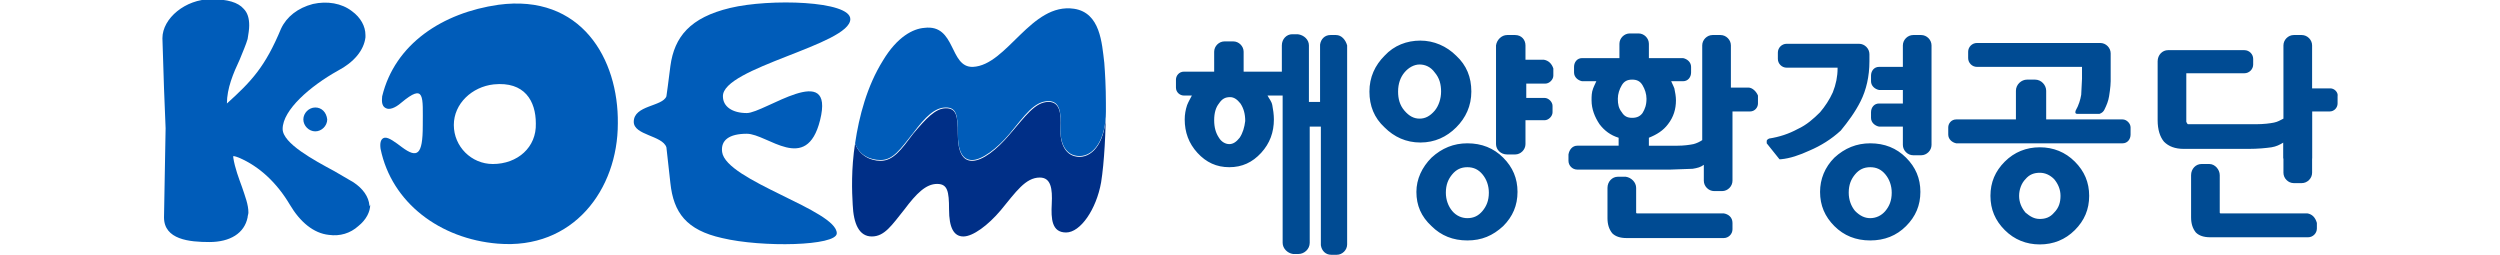 <?xml version="1.0" encoding="utf-8"?>
<!-- Generator: Adobe Illustrator 28.0.0, SVG Export Plug-In . SVG Version: 6.00 Build 0)  -->
<svg version="1.1" id="Layer_1" xmlns="http://www.w3.org/2000/svg" xmlns:xlink="http://www.w3.org/1999/xlink" x="0px" y="0px"
	 viewBox="0 0 314 32" style="enable-background:new 0 0 314 32;" xml:space="preserve">
<style type="text/css">
	.st0{fill:#005CB9;}
	.st1{fill:#002F87;}
	.st2{fill:#004B93;}
</style>
<g>
	<g>
		<path class="st0" d="M62.6,0.6c-7,1-13,4.9-14.6,11.5c0,0.3-0.2,1.2,0.5,1.5c0.4,0.2,1.1,0,1.9-0.7c3-2.5,2.7-0.8,2.7,2.9
			s-0.7,4.1-2.6,2.7c-0.8-0.6-1.7-1.3-2.2-1.2c-0.5,0.1-0.6,0.7-0.5,1.4c1.4,6.8,7.5,11.3,14.7,11.9c9.5,0.8,15.1-6.8,15.1-15.1
			C77.7,7.4,73-0.8,62.6,0.6z M61.9,20.6c-2.7,0-4.9-2.2-4.9-4.9s2.3-4.8,5-5.1c3.9-0.4,5.3,2.1,5.3,4.9
			C67.4,18.5,65,20.6,61.9,20.6z"/>
		<path class="st0" d="M106.8,2.4c0-2.3-10.1-2.6-15.1-1.4s-7,3.6-7.5,7.3c-0.2,1.7-0.5,3.8-0.5,3.8c-0.5,1.3-4.1,1.1-4.1,3.2
			c0,1.7,3.6,1.7,4.1,3.2c0,0,0.2,1.8,0.5,4.5c0.4,3.7,2,5.9,6.5,6.9c5,1.2,14.4,1,14.4-0.6c0-2.9-13.9-6.6-14.4-10.2
			c-0.2-1.5,0.9-2.3,3.1-2.3c2.6,0,7.5,5.1,9.2-1.7c1.9-7.6-7-0.9-9.2-0.9c-1.8,0-3-0.8-3-2.1C90.7,8.5,106.8,5.6,106.8,2.4z"/>
		<g>
			<path class="st1" d="M138.9,13c0,0.4,0,0.7,0,1.1c0,3.5-1.5,5.6-3.3,5.6c-1.8,0-2.5-1.7-2.4-3.6c0.1-1.9-0.1-3.3-1.5-3.3
				c-1.7,0-2.9,1.8-4.9,4.1c-1.6,1.9-3.4,3.3-4.7,3.3c-1.2,0-1.8-1.1-1.8-3.4s-0.2-3.2-1.5-3.2c-1.3,0-2.5,1.3-4.1,3.2
				c-1.5,2-2.5,3.4-4.1,3.4c-1.3,0-2.7-0.7-3.2-2.2c-0.5,3.2-0.4,6.1-0.3,7.7c0.1,2.4,0.8,4,2.4,4c1.6,0,2.5-1.4,4.1-3.4
				c1.5-2,2.7-3.2,4.1-3.2c1.3,0,1.5,0.9,1.5,3.2s0.6,3.4,1.8,3.4c1.2,0,3.1-1.4,4.7-3.3c1.9-2.3,3.1-4.1,4.9-4.1
				c1.4,0,1.6,1.4,1.5,3.3c-0.1,1.9,0,3.6,1.8,3.6c1.8,0,3.8-2.9,4.4-6.3C138.7,20.4,138.9,16.5,138.9,13z"/>
			<path class="st0" d="M110.6,20.1c1.6,0,2.5-1.4,4.1-3.4c1.5-2,2.7-3.2,4.1-3.2c1.3,0,1.5,0.9,1.5,3.2s0.6,3.4,1.8,3.4
				c1.2,0,3.1-1.4,4.7-3.3c1.9-2.3,3.1-4.1,4.9-4.1c1.4,0,1.6,1.4,1.5,3.3c-0.1,1.9,0.6,3.6,2.4,3.6c1.8,0,3.3-2.1,3.3-5.6
				c0-0.3,0-0.7,0-1.1c0-1.9-0.1-3.7-0.2-5c-0.3-2.5-0.5-6.3-3.8-6.8c-5.4-0.8-8.4,7.1-12.7,7.3c-3,0.1-2.1-5.4-6.1-4.9
				c-1.4,0.1-3.4,1.1-5.2,4.1c-2,3.2-3,7-3.5,10.4C107.9,19.5,109.3,20.1,110.6,20.1z"/>
		</g>
		<g>
			<g>
				<g>
					<path class="st0" d="M46.4,25.8c-0.1-1.1-0.8-2.1-2-2.9L42,21.5c-2.6-1.4-6.5-3.5-6.5-5.3c0-2.4,3.5-5.4,6.9-7.3
						c2.1-1.1,3.3-2.6,3.5-4.2c0-0.1,0-0.2,0-0.3c0-1.1-0.6-2.2-1.7-3c-1.3-1-3.1-1.3-4.9-0.9C37.4,1,36,2.1,35.3,3.6
						c-2,4.8-3.7,6.6-6.8,9.4c0-1.9,0.8-3.8,1.6-5.5c0.4-1,0.8-1.9,1-2.6c0.1-0.6,0.2-1.2,0.2-1.7c0-0.9-0.2-1.6-0.7-2.1
						c-0.7-0.8-2-1.2-4.1-1.2c-3.2,0-6.1,2.4-6.1,4.9l0.2,6.3l0.2,5l-0.2,11.2c0,2.8,3.2,3.1,5.7,3.1c2.6,0,4.4-1.1,4.8-3.1
						c0-0.2,0.1-0.4,0.1-0.6c0-1-0.4-2-0.8-3.2c-0.4-1.1-0.9-2.4-1.1-3.7c0,0,0-0.1,0-0.2c0,0,0.2,0,0.7,0.2
						c2.6,1.1,4.8,3.2,6.4,5.9c1.3,2.2,3,3.6,4.9,3.8c1.4,0.2,2.7-0.2,3.7-1.1c1-0.8,1.5-1.8,1.5-2.7C46.4,26,46.4,25.9,46.4,25.8z"
						/>
				</g>
				<path class="st0" d="M39.6,13.5c-0.8,0-1.5,0.7-1.5,1.5s0.7,1.5,1.5,1.5c0.8,0,1.5-0.7,1.5-1.5C41,14.1,40.4,13.5,39.6,13.5z"/>
			</g>
		</g>
	</g>
	<g>
		<g>
			<path class="st2" d="M234.9,18c-1.7,0-3.2,0.6-4.5,1.8c-1.2,1.2-1.8,2.7-1.8,4.3c0,1.7,0.6,3.1,1.8,4.3c1.2,1.2,2.7,1.8,4.5,1.8
				c1.8,0,3.3-0.6,4.5-1.8c1.2-1.2,1.8-2.6,1.8-4.3c0-1.7-0.6-3.1-1.8-4.3C238.2,18.6,236.7,18,234.9,18z M236.8,26.5
				c-0.5,0.6-1.2,0.9-1.9,0.9c-0.7,0-1.3-0.3-1.9-0.9c-0.5-0.6-0.8-1.4-0.8-2.3c0-1,0.3-1.7,0.8-2.3c0.5-0.6,1.1-0.9,1.9-0.9
				s1.4,0.3,1.9,0.9c0.5,0.6,0.8,1.4,0.8,2.3C237.6,25.2,237.3,25.9,236.8,26.5z M256.2,18.5c-1.7,0-3.2,0.6-4.4,1.8
				c-1.2,1.2-1.8,2.6-1.8,4.3c0,1.7,0.6,3.1,1.8,4.3c1.2,1.2,2.7,1.8,4.4,1.8c1.7,0,3.2-0.6,4.4-1.8s1.8-2.6,1.8-4.3
				c0-1.7-0.6-3.1-1.8-4.3C259.4,19.1,257.9,18.5,256.2,18.5z M258,26.7c-0.5,0.6-1.1,0.8-1.8,0.8c-0.7,0-1.2-0.3-1.8-0.8
				c-0.5-0.6-0.8-1.3-0.8-2.1s0.3-1.6,0.8-2.1c0.5-0.6,1.1-0.8,1.8-0.8c0.7,0,1.3,0.3,1.8,0.8c0.5,0.6,0.8,1.3,0.8,2.1
				C258.8,25.4,258.6,26.1,258,26.7z M167.8,4.4h-0.7c-0.7,0-1.2,0.5-1.3,1.2c0,0.5,0,1,0,1.5c0,0,0,5.3,0,5.7h-1.4V5.7
				c0-0.7-0.6-1.3-1.4-1.4h-0.7c-0.7,0-1.3,0.6-1.3,1.4V9h-4.8V6.5c0-0.7-0.6-1.3-1.3-1.3h-1.1c-0.7,0-1.3,0.6-1.3,1.3V9h-1.8
				c-0.7,0-1.3,0-1.3,0h-0.7c-0.6,0-1,0.5-1,1V11c0,0.6,0.5,1,1,1h1c-0.2,0.4-0.4,0.7-0.6,1.2c-0.2,0.6-0.3,1.2-0.3,1.8
				c0,1.6,0.5,3,1.6,4.2s2.4,1.8,4,1.8s2.9-0.6,4-1.8c1.1-1.2,1.6-2.6,1.6-4.2c0-0.6-0.1-1.3-0.2-1.8c-0.1-0.5-0.4-0.8-0.6-1.2h1.9
				v15.3c0,1.7,0,2.7,0,2.7v0.5c0,0.7,0.6,1.3,1.3,1.4h0.7c0.7,0,1.4-0.6,1.4-1.4v-3.3V15.9h1.4v13.3c0,0.6,0,1.1,0,1.6
				c0.1,0.7,0.6,1.2,1.3,1.2h0.7c0.7,0,1.3-0.6,1.3-1.3v-25C169,5,168.5,4.4,167.8,4.4z M155.7,17.3c-0.4,0.5-0.8,0.8-1.3,0.8
				c-0.5,0-1-0.3-1.3-0.8l0,0c-0.4-0.6-0.6-1.3-0.6-2.2s0.2-1.6,0.6-2.1c0.4-0.6,0.8-0.8,1.4-0.8c0.5,0,0.9,0.3,1.3,0.8
				c0.4,0.6,0.6,1.3,0.6,2.2C156.3,16,156.1,16.7,155.7,17.3z M241.3,4.4h-1c-0.7,0-1.3,0.6-1.3,1.3v2.7c-0.5,0-1.2,0-1.2,0v0.1
				l0-0.1H236c-0.6,0-1,0.5-1,1.1v0.7c0,0.6,0.5,1,1,1.1h1.8c0,0,0.2,0,0.5,0h0.7V13c-0.5,0-1.2,0-1.2,0v0.1l0-0.1H236
				c-0.6,0-1,0.5-1,1.1v0.7c0,0.6,0.5,1,1,1.1h1.8c0,0,0.2,0,0.5,0h0.7c0,0.5,0,0.6,0,0.6v1.7c0,0.7,0.6,1.3,1.3,1.3h1
				c0.7,0,1.3-0.6,1.3-1.3V5.7C242.6,5,242,4.4,241.3,4.4z M184.3,18c-1.7,0-3.2,0.6-4.5,1.8c-1.2,1.2-1.9,2.7-1.9,4.3
				c0,1.7,0.6,3.1,1.9,4.3c1.2,1.2,2.7,1.8,4.5,1.8c1.8,0,3.2-0.6,4.5-1.8c1.2-1.2,1.8-2.6,1.8-4.3c0-1.7-0.6-3.1-1.8-4.3
				C187.6,18.6,186.1,18,184.3,18z M186.2,26.5c-0.5,0.6-1.1,0.9-1.9,0.9c-0.7,0-1.4-0.3-1.9-0.9c-0.5-0.6-0.8-1.4-0.8-2.3
				c0-1,0.3-1.7,0.8-2.3c0.5-0.6,1.1-0.9,1.9-0.9s1.4,0.3,1.9,0.9c0.5,0.6,0.8,1.4,0.8,2.3C187,25.2,186.7,25.9,186.2,26.5z
				 M182.9,16c1.2-1.2,1.9-2.7,1.9-4.5s-0.6-3.3-1.9-4.5c-1.2-1.2-2.8-1.9-4.5-1.9s-3.3,0.6-4.5,1.9c-1.2,1.2-1.9,2.7-1.9,4.5
				s0.6,3.3,1.9,4.5c1.2,1.2,2.7,1.9,4.5,1.9S181.7,17.2,182.9,16z M176.4,13.9c-0.6-0.7-0.8-1.5-0.8-2.4c0-1,0.3-1.8,0.8-2.4
				s1.2-1,1.9-1c0.7,0,1.4,0.3,1.9,1c0.6,0.7,0.8,1.5,0.8,2.4s-0.3,1.8-0.8,2.4c-0.6,0.7-1.2,1-1.9,1
				C177.6,14.9,177,14.6,176.4,13.9z M216.5,26.8h-1.7l0,0h-9.2c-0.1,0-0.1-0.1-0.1-0.1v-3.1l0,0c0-0.7-0.6-1.3-1.3-1.4h-1
				c-0.7,0-1.3,0.6-1.3,1.4v3.8c0,0.8,0.2,1.4,0.6,1.9c0.4,0.4,1,0.6,1.8,0.6h9.8c0,0,0,0,0,0l0,0h0c0,0,0,0,0,0h2.4
				c0.6,0,1.1-0.5,1.1-1.1V28C217.6,27.3,217.1,26.9,216.5,26.8z M193.9,7.5h-1.1l0,0c0,0-0.8,0-1.2,0V5.7c0-0.7-0.5-1.3-1.3-1.3h-1
				c-0.7,0-1.3,0.6-1.4,1.3v12.4c0,0.7,0.6,1.3,1.4,1.3h1c0.7,0,1.3-0.6,1.3-1.3v-1.3c0,0,0-0.2,0-0.5v-1.2h0.4c0.4,0,0.9,0,0.9,0
				h1.1c0.5,0,1-0.5,1-1v-0.8c0-0.5-0.5-1-1-1h-1.1l0,0c0,0-0.8,0-1.2,0v-1.8h0.4c0.4,0,0.9,0,0.9,0h1.1c0.5,0,1-0.5,1-1V8.6
				C194.9,8,194.5,7.6,193.9,7.5z M219.6,11h-2l0,0h-0.2V5.7c0-0.7-0.6-1.3-1.3-1.3h-1c-0.7,0-1.3,0.6-1.3,1.3v11.9
				c-0.3,0.2-0.7,0.4-1.1,0.5c-0.5,0.1-1.2,0.2-2,0.2c0,0-3.1,0-3.6,0v-1c1-0.4,1.8-0.9,2.4-1.7c0.7-0.9,1-1.9,1-3
				c0-0.5-0.1-1-0.2-1.5c0,0-0.2-0.5-0.4-0.9c0.6,0,0.9,0,0.9,0h0.6c0.6,0,1-0.5,1-1.1V8.4c0-0.6-0.5-1-1-1.1h-0.6l0,0
				c0,0-3.2,0-3.7,0V5.5c0-0.7-0.6-1.3-1.3-1.3h-1.1c-0.7,0-1.3,0.6-1.3,1.3v1.8c-0.5,0-4.5,0-4.5,0l0,0h-0.2c-0.6,0-1,0.5-1,1.1
				v0.7c0,0.6,0.5,1,1,1.1h0.2c0,0,1,0,1.6,0c-0.2,0.4-0.4,0.9-0.4,0.9c-0.2,0.5-0.2,1-0.2,1.5c0,1.1,0.4,2.1,1,3
				c0.6,0.8,1.4,1.4,2.4,1.7v1h-3.4c-0.3,0-0.4,0-0.4,0h-1.4c-0.6,0-1,0.5-1.1,1.1v0.8c0,0.6,0.5,1.1,1.1,1.1h11.7l2.8-0.1
				c0.6-0.1,1-0.2,1.4-0.5c0,0.5,0,0.6,0,0.6v1.4c0,0.7,0.6,1.3,1.3,1.3h1c0.7,0,1.3-0.6,1.3-1.3v-1.4c0,0,0-0.4,0-0.8V14h0.2
				c0.4,0,0.6,0,0.6,0h1.4c0.6,0,1-0.5,1-1V12C220.6,11.5,220.1,11,219.6,11z M206.3,14.2c-0.3,0.4-0.7,0.6-1.3,0.6s-1-0.2-1.3-0.7
				c-0.4-0.5-0.5-1-0.5-1.7c0-0.6,0.2-1.2,0.5-1.7c0.3-0.5,0.7-0.7,1.3-0.7s1,0.2,1.3,0.7c0.3,0.5,0.5,1.1,0.5,1.7
				C206.8,13.2,206.6,13.7,206.3,14.2z M292.7,11.1h-1.6l0,0c0,0-0.2,0-0.7,0V5.7c0-0.7-0.6-1.3-1.3-1.3h-1c-0.7,0-1.3,0.6-1.3,1.3
				v9.2c-0.4,0.2-0.7,0.4-1.2,0.5c-0.5,0.1-1.3,0.2-2.2,0.2h-8.6l-0.1-0.1l-0.1-0.2c0,0,0-5.6,0-6.1h4.9h0c0,0,0,0,0,0h2.4
				c0.6,0,1.1-0.5,1.1-1.1V7.4c0-0.6-0.5-1.1-1.1-1.1h-1.4l0,0h-8.2c-0.7,0-1.3,0.6-1.3,1.4v7.4c0,1.2,0.3,2.1,0.8,2.7
				c0.6,0.6,1.4,0.9,2.5,0.9h8.1c1.2,0,2.2-0.1,2.9-0.2c0.6-0.1,1-0.3,1.5-0.6c0,0.7,0,2,0,2h3.6c0,0,0-5.4,0-5.9h2.2
				c0.6,0,1-0.5,1-1v-0.9C293.7,11.6,293.2,11.1,292.7,11.1z M266.6,15h-0.7l0,0c0,0-8.3,0-8.9,0v-1.6c0-0.4,0-0.7,0-0.7v-1.3l0,0
				c0-0.7-0.6-1.4-1.4-1.4h-1c-0.7,0-1.4,0.6-1.4,1.4v1.3l0,0V15c-0.5,0-6.2,0-6.2,0l0,0h-1.3c-0.6,0-1,0.5-1,1v0.9
				c0,0.6,0.5,1,1,1.1h20.9c0.6,0,1-0.5,1-1.1V16C267.6,15.5,267.1,15,266.6,15z M289.8,26.8h-1.7l0,0h-9.2c-0.1,0-0.1-0.1-0.1-0.1
				V22l0,0c0-0.7-0.6-1.4-1.3-1.4h-1c-0.7,0-1.3,0.6-1.3,1.4v5.3c0,0.8,0.2,1.4,0.6,1.9c0.4,0.4,1,0.6,1.8,0.6h9.7h0c0,0,0,0,0,0
				h2.6c0.6,0,1.1-0.5,1.1-1.1V28C290.8,27.3,290.4,26.9,289.8,26.8z M233.7,12.7c0.7-1.4,1.1-3.1,1.1-5V6.8c0-0.7-0.6-1.3-1.3-1.3
				h-7.9l0,0h-1.2c-0.6,0-1.1,0.5-1.1,1.1v0.8c0,0.6,0.5,1.1,1.1,1.1h6.4c0,0,0,0.1,0,0.1c0,1-0.2,2-0.6,3c-0.4,0.9-1,1.8-1.6,2.5
				c-0.8,0.8-1.7,1.6-2.8,2.1c-1.1,0.6-2.3,1-3.6,1.2c-0.2,0.1-0.3,0.2-0.3,0.3l0,0.3l1.6,2l0.2,0c1.1-0.1,2.3-0.5,3.6-1.1
				c1.4-0.6,2.7-1.4,3.9-2.5C232.1,15.3,233,14.1,233.7,12.7z"/>
			<path class="st2" d="M286.8,16.3v5.4c0,0.7,0.6,1.3,1.3,1.3h1c0.7,0,1.3-0.6,1.3-1.3v-9.2"/>
		</g>
		<path class="st2" d="M264.3,13.8c0.3-0.6,0.5-1.1,0.6-1.7c0,0,0.2-1.2,0.2-1.9s0-3.5,0-3.5c0-0.7-0.6-1.3-1.3-1.3h-13.6l0,0h-1.9
			c-0.6,0-1.1,0.5-1.1,1.1v0.8c0,0.6,0.5,1.1,1.1,1.1h13l0.2,0c0,0,0,0,0,0c0,0.1,0,0.2,0,0.2v1.3l-0.1,2c-0.1,0.6-0.3,1.3-0.7,2
			c-0.1,0.3,0,0.4,0.2,0.4h2.8C264,14.2,264.2,14,264.3,13.8z"/>
	</g>
</g>
</svg>

